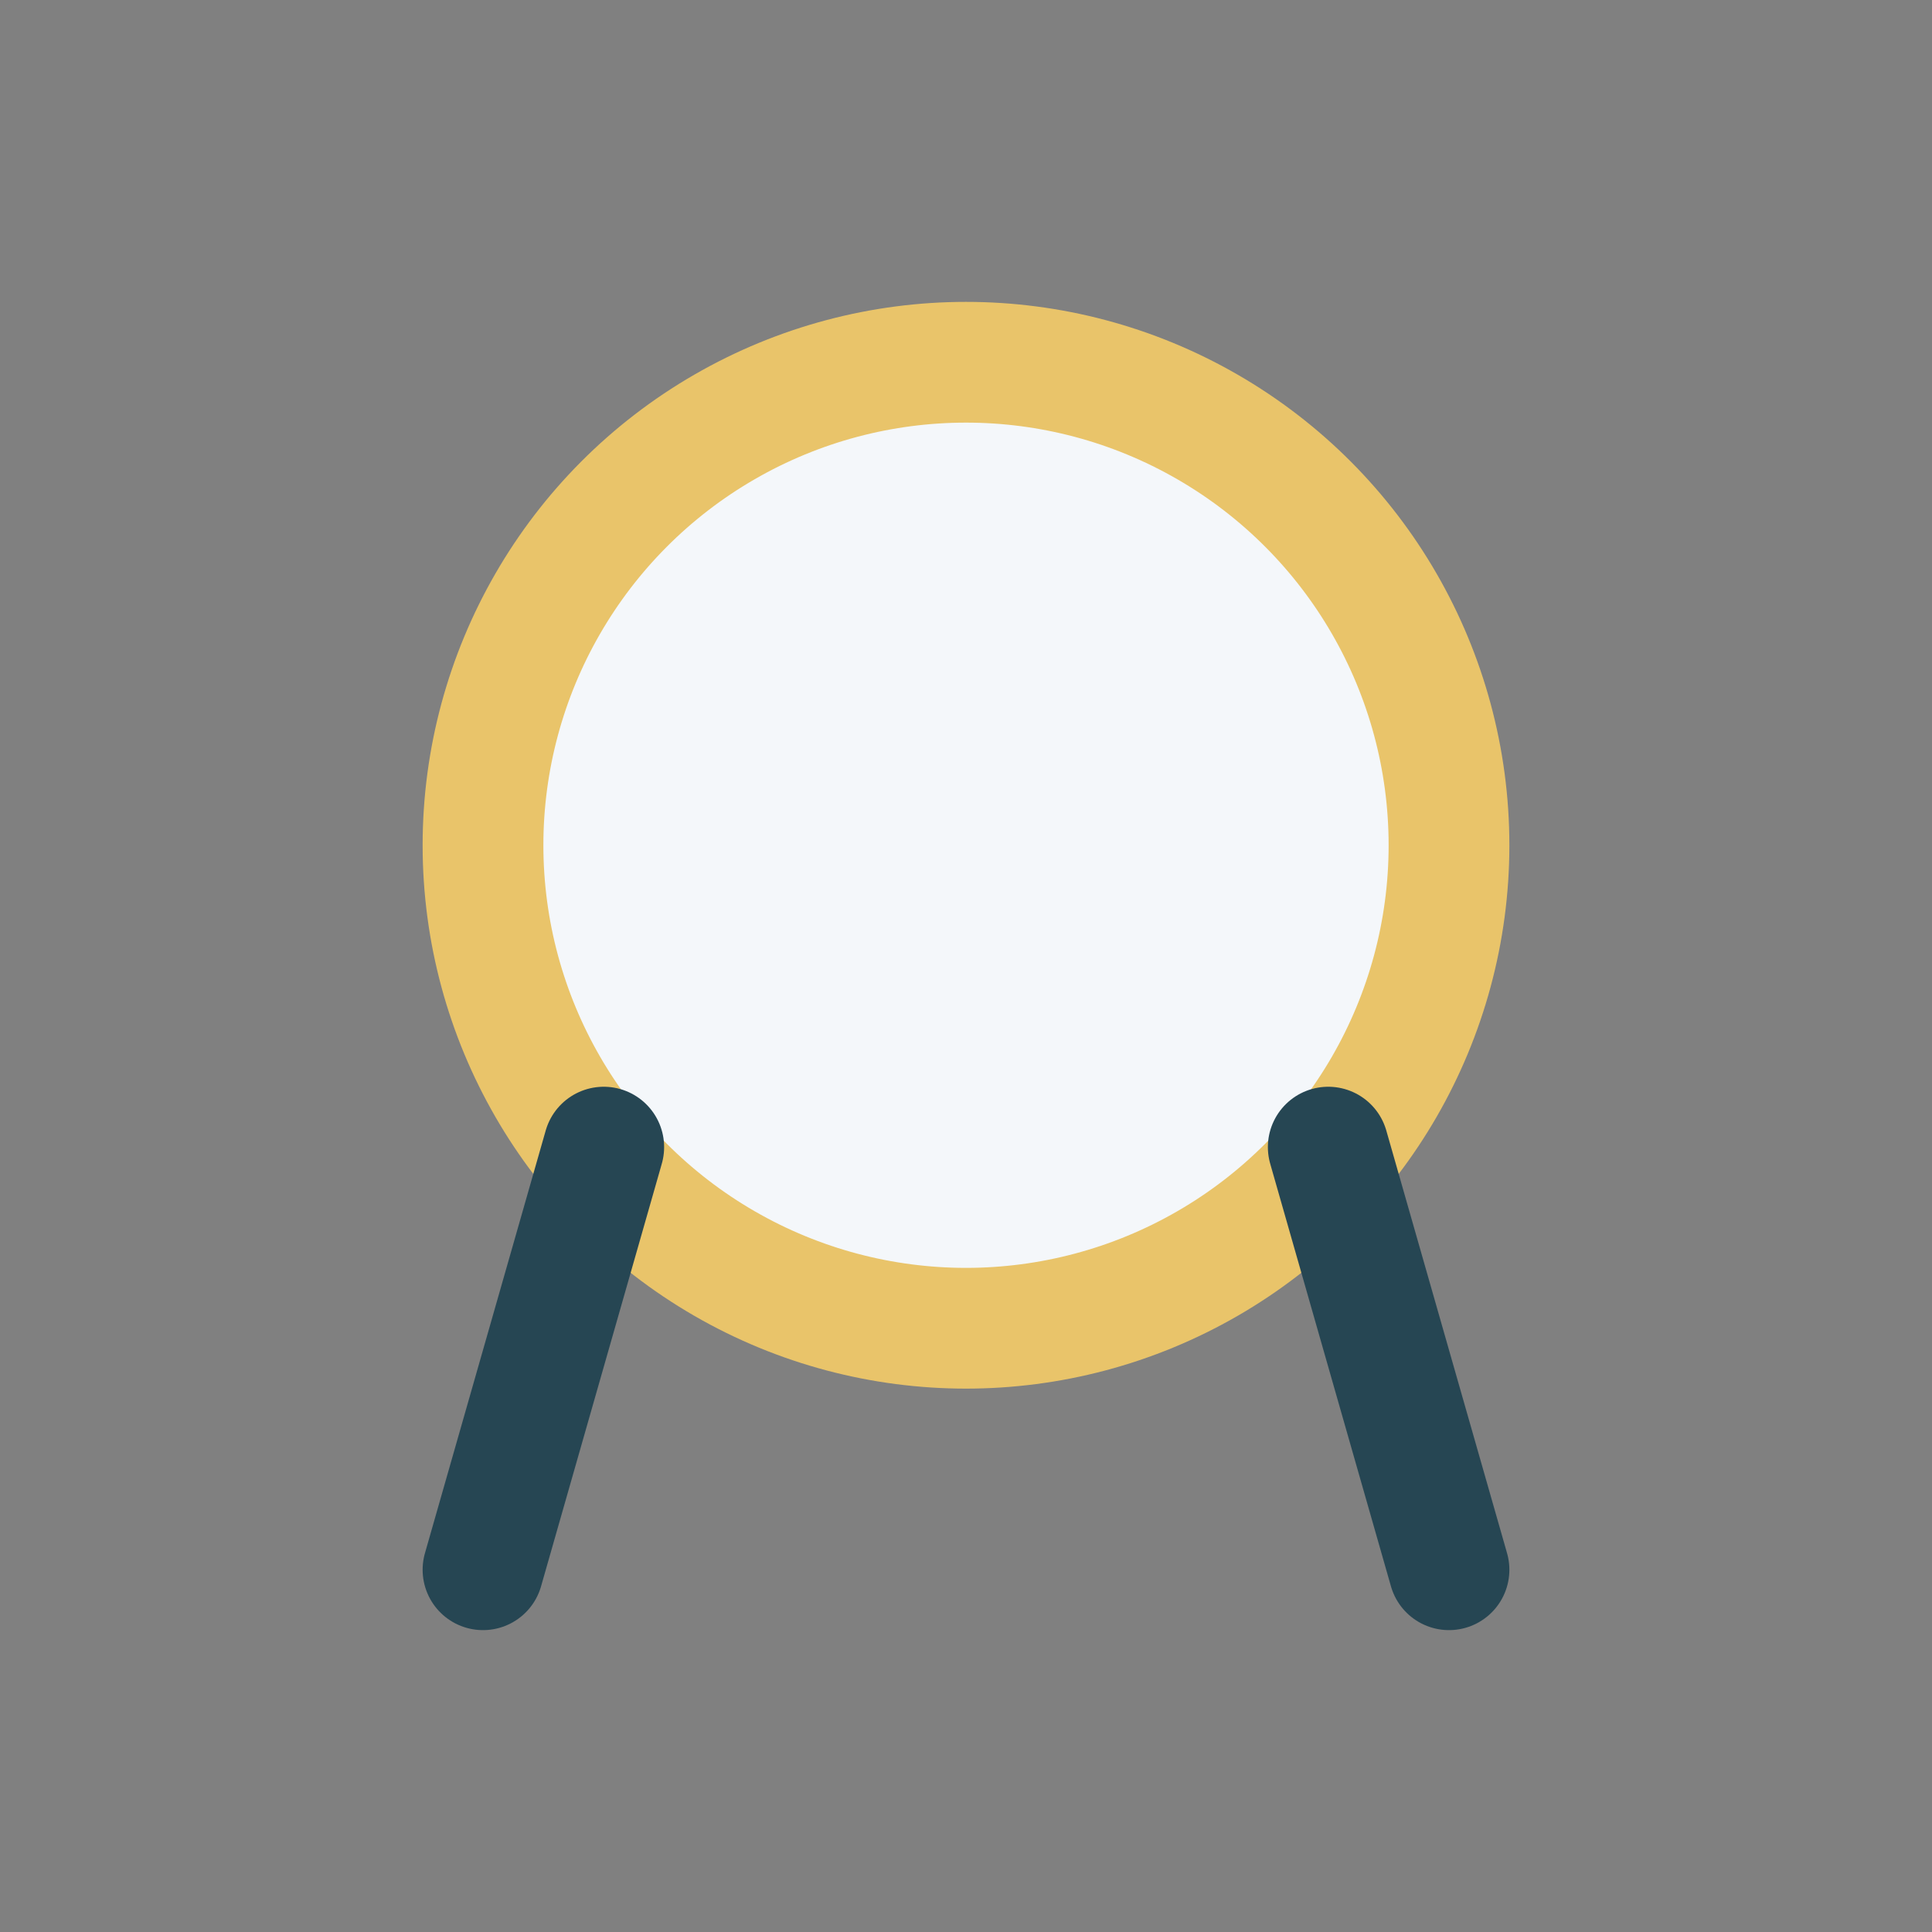 <?xml version="1.0" encoding="UTF-8"?>
<svg xmlns="http://www.w3.org/2000/svg" width="32" height="32" viewBox="0 0 32 32"><rect x="0" y="0" width="32" height="32" fill="#808080" stroke="none"/><circle cx="16" cy="14" r="8" fill="#F4F7FA" stroke="#E9C46A" stroke-width="2"/><path d="M8 26l2-7m14 7l-2-7" stroke="#264653" stroke-width="2" stroke-linecap="round"/></svg>